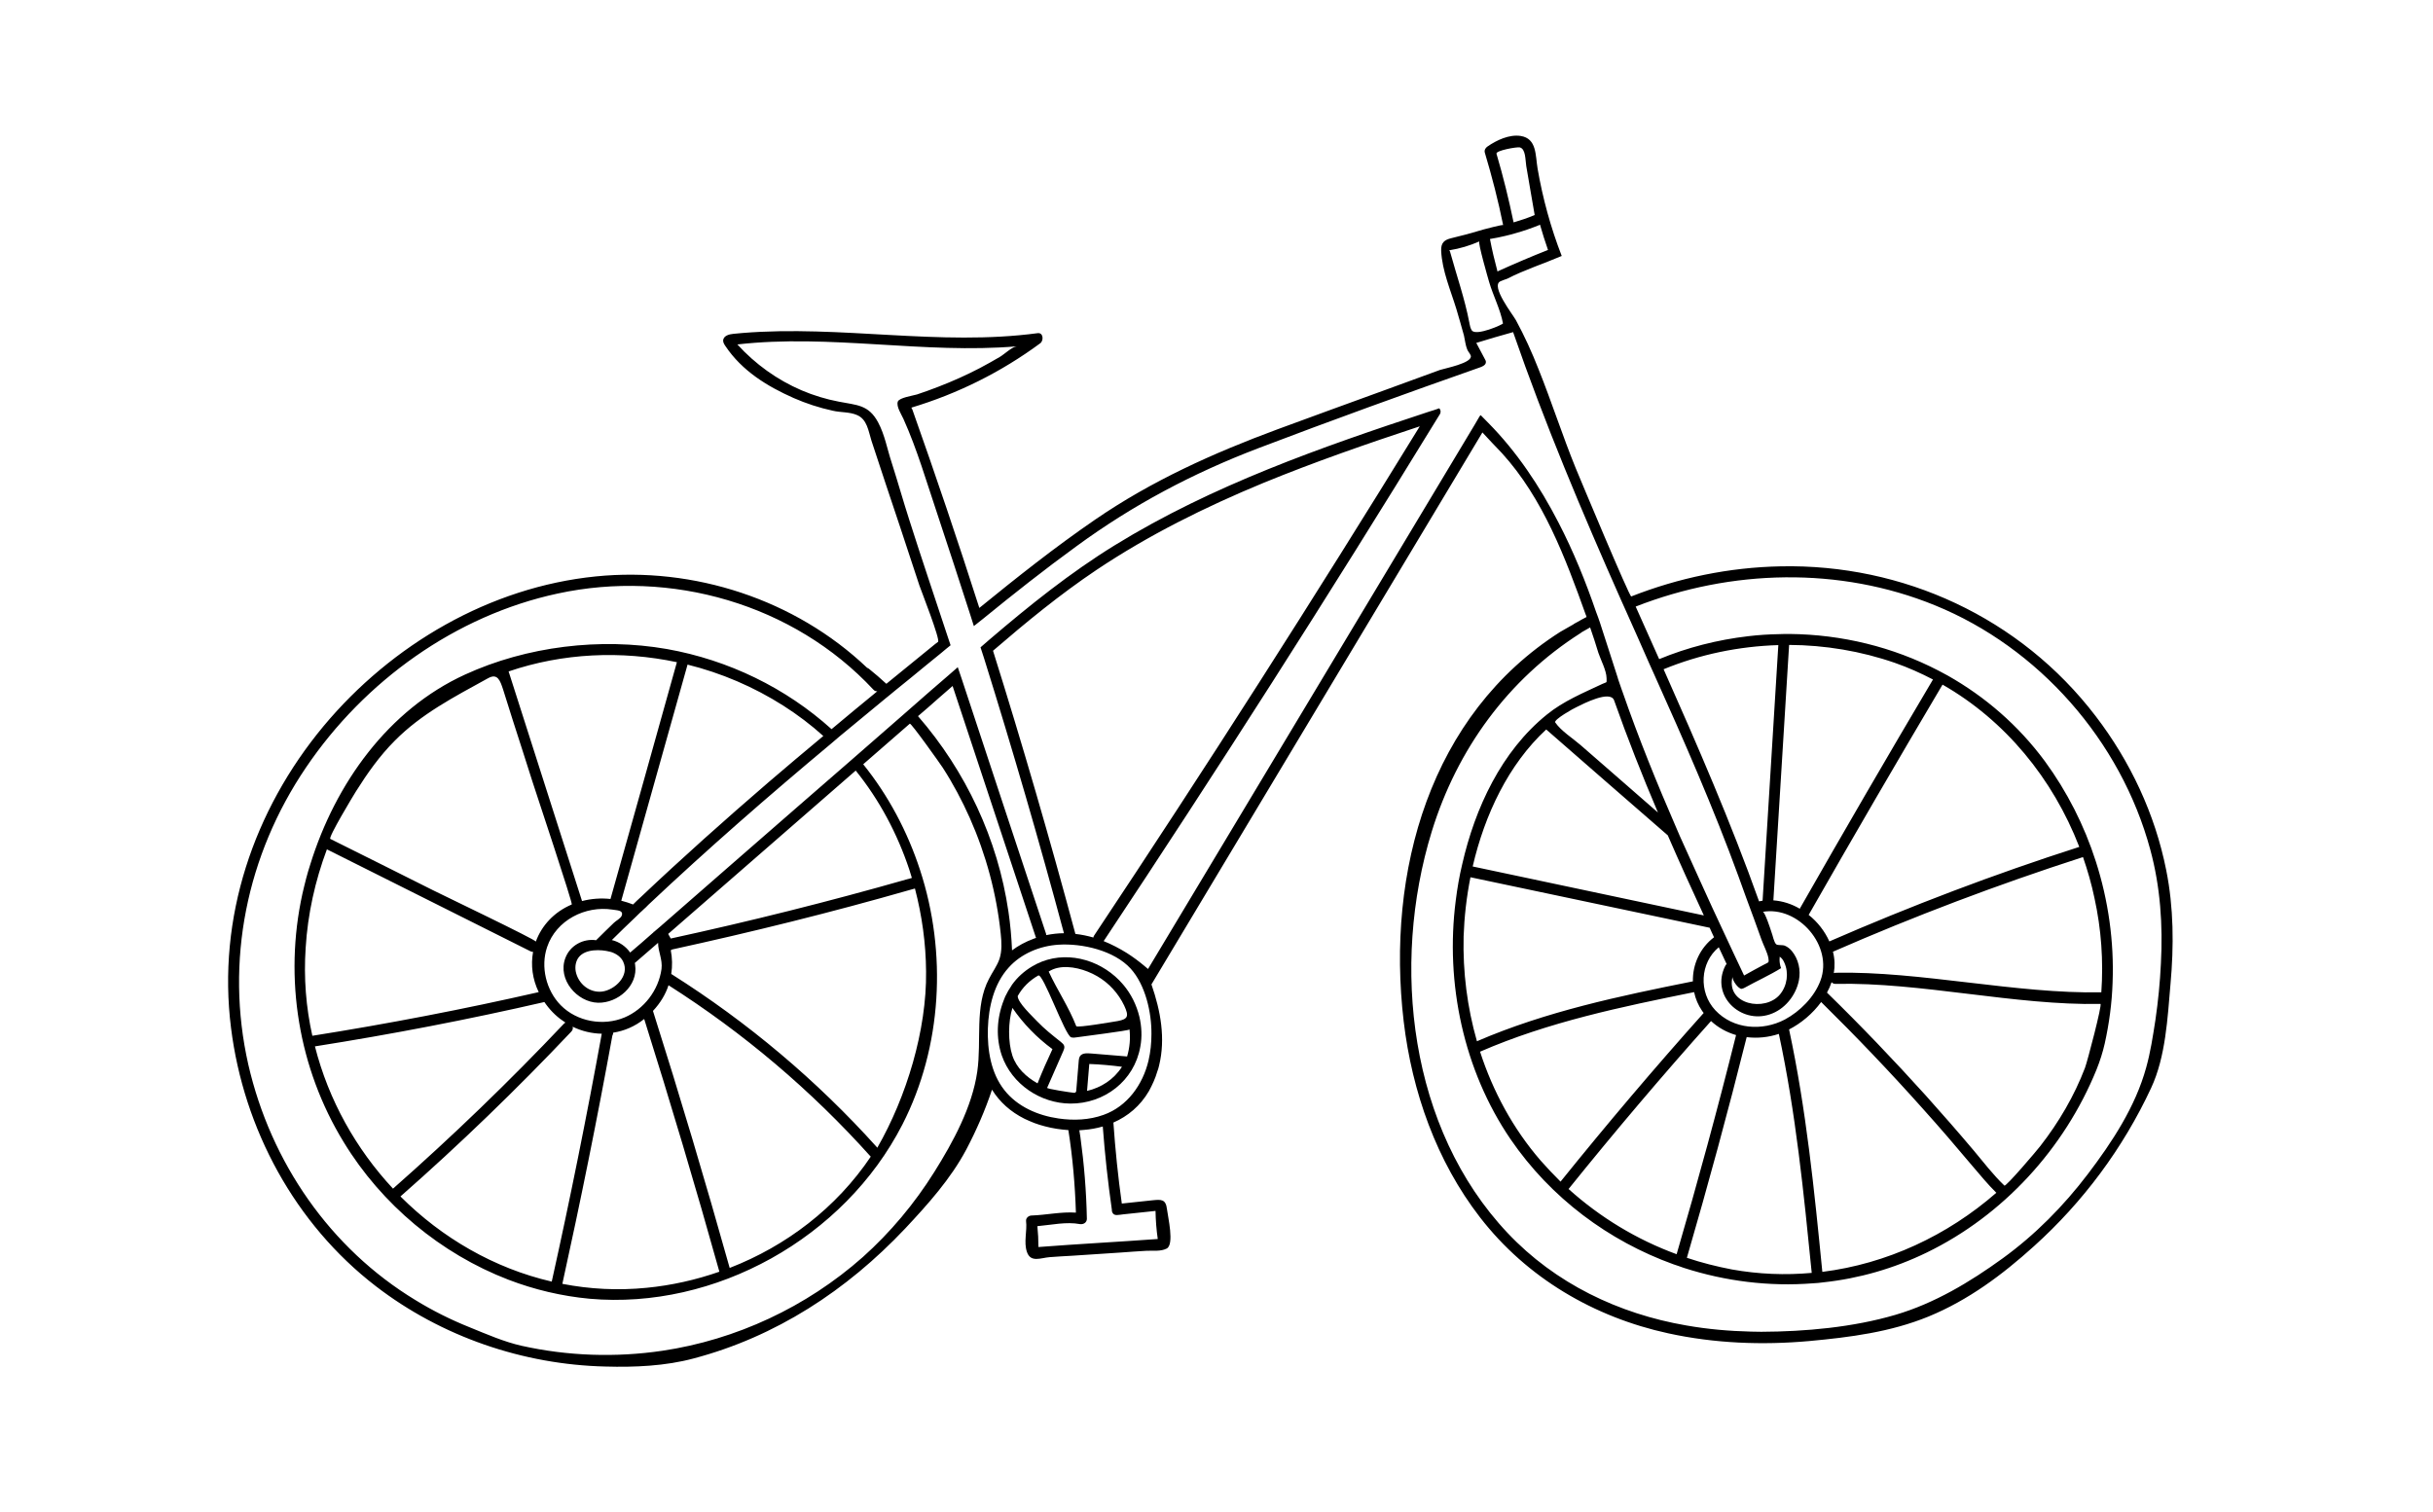 <svg xmlns="http://www.w3.org/2000/svg" xmlns:xlink="http://www.w3.org/1999/xlink" width="74" zoomAndPan="magnify" viewBox="0 0 55.5 34.5" height="46" preserveAspectRatio="xMidYMid meet" version="1.0"><defs><clipPath id="06e91efb65"><path d="M 5.203 3.094 L 49.562 3.094 L 49.562 31.184 L 5.203 31.184 Z M 5.203 3.094 " clip-rule="nonzero"/></clipPath></defs><path fill="#000000" d="M 24.855 24.035 C 24.734 24.027 24.621 24.039 24.609 24.188 C 24.59 24.418 24.57 24.652 24.551 24.883 C 24.551 24.898 24.547 24.914 24.535 24.922 C 24.527 24.934 24.508 24.934 24.496 24.934 C 24.438 24.93 23.871 24.844 23.887 24.82 C 24.008 24.539 24.133 24.262 24.254 23.984 C 24.27 23.949 24.285 23.91 24.277 23.871 C 24.27 23.828 24.23 23.801 24.199 23.773 C 24.008 23.621 23.824 23.477 23.656 23.301 C 23.559 23.195 23.215 22.879 23.215 22.727 C 23.328 22.523 23.492 22.367 23.684 22.258 C 23.793 22.195 24.293 23.621 24.434 23.668 C 24.473 23.68 24.52 23.676 24.562 23.668 C 24.652 23.652 25.766 23.516 25.766 23.488 C 25.789 23.703 25.77 23.902 25.711 24.105 C 25.445 24.082 25.18 24.062 24.914 24.039 C 24.895 24.039 24.875 24.035 24.855 24.035 Z M 24.797 24.891 C 24.812 24.688 24.832 24.48 24.848 24.277 C 24.848 24.277 24.852 24.277 24.855 24.277 C 25.102 24.285 25.348 24.309 25.594 24.34 C 25.406 24.633 25.117 24.816 24.797 24.891 Z M 23.668 24.719 C 23.41 24.574 23.188 24.367 23.094 24.086 C 22.992 23.777 22.996 23.312 23.094 23 C 23.094 23 23.094 23 23.094 22.996 C 23.344 23.359 23.648 23.672 24.008 23.938 C 23.887 24.195 23.773 24.453 23.668 24.719 Z M 24.809 22.168 C 24.887 22.199 24.961 22.234 25.027 22.273 C 25.293 22.426 25.512 22.664 25.645 22.945 C 25.758 23.188 25.73 23.254 25.496 23.297 C 25.418 23.309 24.57 23.457 24.551 23.414 C 24.379 22.973 24.117 22.59 23.922 22.168 C 24.168 22.008 24.523 22.055 24.809 22.168 Z M 25.992 23.203 C 25.926 22.93 25.801 22.676 25.621 22.465 C 25.172 21.934 24.418 21.688 23.766 21.941 C 23.688 21.973 23.613 22.008 23.543 22.051 C 23.367 22.156 23.207 22.297 23.082 22.473 C 23.078 22.48 23.074 22.484 23.074 22.488 C 23.02 22.566 22.973 22.648 22.93 22.738 C 22.922 22.762 22.91 22.785 22.902 22.809 C 22.73 23.238 22.719 23.688 22.852 24.082 C 23.082 24.742 23.738 25.176 24.418 25.18 C 25.188 25.184 25.875 24.664 26.012 23.883 C 26.055 23.656 26.043 23.426 25.992 23.203 " fill-opacity="1" fill-rule="nonzero"/><g clip-path="url(#06e91efb65)"><path fill="#000000" d="M 49.293 21.984 C 49.273 22.414 49.23 22.848 49.168 23.273 C 49.109 23.652 49.055 24.008 48.957 24.359 C 48.711 25.254 48.18 26.059 47.629 26.785 C 47.074 27.516 46.422 28.176 45.684 28.711 C 44.941 29.25 44.129 29.738 43.238 30 C 42.27 30.285 41.18 30.383 40.176 30.387 C 40.098 30.387 40.02 30.383 39.941 30.383 C 39.445 30.371 38.953 30.328 38.465 30.242 C 36.926 29.977 35.477 29.285 34.391 28.133 C 32.148 25.758 31.723 22.023 32.66 18.973 C 33.238 17.098 34.398 15.5 36.055 14.445 C 36.066 14.438 36.074 14.43 36.086 14.422 C 36.148 14.387 36.211 14.352 36.273 14.316 C 36.34 14.508 36.402 14.699 36.461 14.895 C 36.516 15.059 36.645 15.297 36.648 15.473 C 36.648 15.594 36.668 15.551 36.551 15.605 C 36.113 15.812 35.664 15.996 35.285 16.305 C 34.25 17.141 33.648 18.434 33.355 19.719 C 33.289 19.992 33.242 20.27 33.207 20.551 C 32.965 22.434 33.387 24.422 34.457 25.992 C 35.379 27.34 36.703 28.316 38.176 28.848 L 38.293 28.887 C 38.332 28.902 38.371 28.914 38.414 28.93 C 39.359 29.234 40.359 29.359 41.352 29.281 C 41.434 29.277 41.516 29.27 41.598 29.258 C 42.402 29.172 43.199 28.945 43.953 28.578 C 45.691 27.734 47.09 26.211 47.824 24.406 C 47.902 24.211 47.965 24.016 48.012 23.809 C 48.113 23.352 48.176 22.887 48.191 22.418 C 48.227 21.484 48.094 20.543 47.809 19.656 C 47.547 18.836 47.152 18.059 46.645 17.367 C 46.039 16.547 45.281 15.895 44.43 15.414 C 44.359 15.375 44.289 15.336 44.219 15.301 C 43.18 14.762 42.016 14.477 40.828 14.465 C 40.746 14.465 40.664 14.465 40.582 14.469 C 40.348 14.473 40.113 14.488 39.879 14.516 C 39.176 14.598 38.492 14.773 37.848 15.039 C 37.668 14.641 37.488 14.238 37.312 13.84 C 39.488 12.988 41.961 12.922 44.141 13.812 C 46.5 14.773 48.379 16.895 49.051 19.387 C 49.281 20.23 49.34 21.113 49.293 21.984 Z M 40.207 20.551 C 40.18 20.555 40.152 20.559 40.125 20.566 C 40.125 20.566 40.125 20.562 40.125 20.562 C 39.484 18.762 38.723 17.012 37.949 15.27 C 38.777 14.93 39.668 14.746 40.566 14.719 C 40.445 16.664 40.328 18.605 40.207 20.551 Z M 41.055 20.734 C 40.871 20.625 40.664 20.559 40.453 20.543 C 40.574 18.602 40.691 16.656 40.812 14.715 C 41.629 14.719 42.449 14.855 43.227 15.125 C 43.527 15.23 43.816 15.359 44.094 15.504 C 43.066 17.238 42.055 18.98 41.055 20.734 Z M 47.43 19.324 C 45.492 19.945 43.594 20.668 41.73 21.48 C 41.625 21.246 41.461 21.035 41.258 20.875 C 42.262 19.113 43.281 17.363 44.312 15.621 C 45.742 16.438 46.828 17.766 47.43 19.32 Z M 41.871 22.195 C 41.855 22.199 41.844 22.199 41.832 22.203 C 41.859 22.043 41.855 21.879 41.812 21.715 C 43.672 20.902 45.57 20.184 47.496 19.562 C 47.504 19.562 47.508 19.559 47.516 19.555 C 47.621 19.859 47.711 20.172 47.777 20.488 C 47.934 21.199 47.984 21.926 47.934 22.641 C 45.996 22.68 43.805 22.156 41.871 22.195 Z M 45.016 26.242 C 44.66 25.82 44.297 25.406 43.93 24.996 C 43.203 24.191 42.453 23.406 41.676 22.648 C 41.719 22.57 41.754 22.492 41.781 22.41 C 41.801 22.434 41.828 22.449 41.871 22.449 C 43.809 22.406 45.973 22.945 47.914 22.906 C 47.961 22.906 47.613 24.23 47.562 24.363 C 47.316 25.008 46.965 25.605 46.543 26.148 C 46.469 26.246 45.758 27.082 45.723 27.051 C 45.465 26.805 45.246 26.516 45.016 26.242 Z M 40.812 23.492 C 40.812 23.492 40.812 23.492 40.812 23.488 C 41.086 23.348 41.348 23.129 41.543 22.863 C 42.34 23.648 43.113 24.457 43.859 25.293 C 44.246 25.723 44.621 26.16 44.992 26.602 C 45.172 26.812 45.344 27.023 45.539 27.215 C 44.422 28.191 43.039 28.836 41.57 29.02 C 41.387 27.164 41.203 25.316 40.812 23.492 Z M 39.844 23.664 C 40.09 23.695 40.344 23.668 40.578 23.59 C 40.965 25.391 41.145 27.215 41.328 29.043 C 40.727 29.098 40.117 29.074 39.508 28.965 C 39.16 28.898 38.816 28.812 38.48 28.699 C 38.965 27.031 39.422 25.352 39.844 23.664 Z M 39.031 23.297 C 39.195 23.449 39.391 23.555 39.602 23.617 C 39.184 25.293 38.73 26.961 38.246 28.617 C 37.34 28.285 36.5 27.777 35.781 27.129 C 36.832 25.824 37.914 24.547 39.031 23.297 Z M 38.645 22.637 C 38.676 22.789 38.738 22.934 38.828 23.066 C 38.84 23.082 38.852 23.098 38.863 23.113 C 37.742 24.367 36.656 25.648 35.598 26.961 C 35.441 26.805 35.289 26.645 35.141 26.477 C 34.516 25.754 34.055 24.902 33.762 23.996 C 35.324 23.316 36.988 22.973 38.645 22.637 Z M 40.594 21.895 C 40.594 21.871 40.598 21.848 40.598 21.828 C 40.645 21.859 40.68 21.91 40.703 21.965 C 40.809 22.195 40.77 22.488 40.605 22.688 C 40.266 23.098 39.359 22.922 39.523 22.281 C 39.504 22.359 39.652 22.562 39.727 22.562 C 39.754 22.559 39.777 22.547 39.801 22.535 C 40.074 22.383 40.363 22.254 40.629 22.09 C 40.605 22.027 40.594 21.961 40.594 21.895 Z M 40.371 23.145 C 40.707 23.035 40.965 22.719 41.035 22.371 C 41.082 22.133 41.027 21.883 40.871 21.695 C 40.828 21.645 40.773 21.602 40.715 21.578 C 40.664 21.555 40.555 21.574 40.52 21.547 C 40.465 21.504 40.438 21.336 40.41 21.27 C 40.398 21.23 40.258 20.797 40.211 20.805 C 41.02 20.664 41.824 21.582 41.527 22.375 C 41.387 22.75 41.059 23.078 40.715 23.262 C 40.203 23.531 39.539 23.488 39.129 23.051 C 38.742 22.637 38.781 21.965 39.207 21.613 C 39.27 21.742 39.328 21.867 39.387 21.996 C 39.375 22.008 39.363 22.02 39.355 22.039 C 39.016 22.719 39.707 23.367 40.371 23.145 Z M 39 21.168 C 39.031 21.242 39.066 21.312 39.098 21.383 C 39.098 21.383 39.098 21.383 39.102 21.383 C 38.781 21.625 38.609 22.004 38.617 22.391 C 36.941 22.727 35.266 23.078 33.691 23.758 C 33.469 22.984 33.367 22.172 33.387 21.367 C 33.402 20.926 33.453 20.469 33.543 20.016 C 35.359 20.398 37.18 20.785 39 21.168 Z M 35.965 16.133 C 36.113 16.059 36.734 15.738 36.82 15.98 C 37.125 16.844 37.461 17.695 37.82 18.539 C 37.43 18.199 37.043 17.859 36.652 17.52 C 36.453 17.348 36.254 17.176 36.055 17 C 35.875 16.844 35.613 16.68 35.477 16.484 C 35.434 16.422 35.906 16.156 35.965 16.133 Z M 38.047 19.062 L 38.047 19.066 C 38.312 19.676 38.586 20.281 38.867 20.887 C 37.109 20.516 35.352 20.141 33.594 19.77 C 33.867 18.59 34.41 17.441 35.27 16.645 C 35.273 16.648 35.281 16.652 35.285 16.656 C 36.207 17.461 37.125 18.262 38.047 19.062 Z M 35.551 11.922 C 35.121 11.09 34.602 10.309 33.949 9.648 C 33.891 9.59 33.836 9.531 33.777 9.473 C 33.766 9.48 33.754 9.492 33.746 9.508 C 33.711 9.566 33.676 9.625 33.641 9.688 C 31.156 13.828 28.672 17.969 26.188 22.109 C 26.164 22.086 26.133 22.062 26.105 22.039 C 25.98 21.934 25.848 21.836 25.707 21.746 C 25.539 21.641 25.359 21.547 25.176 21.473 C 27.77 17.566 30.297 13.609 32.75 9.605 C 32.781 9.555 32.812 9.504 32.844 9.453 C 32.875 9.402 32.863 9.352 32.832 9.316 C 32.754 9.344 32.672 9.371 32.59 9.395 C 30.129 10.207 27.656 11.07 25.434 12.438 C 24.414 13.066 23.48 13.816 22.57 14.594 C 22.504 14.652 22.438 14.711 22.367 14.77 C 22.395 14.855 22.422 14.941 22.449 15.023 C 23.098 17.102 23.707 19.191 24.27 21.293 C 24.137 21.293 24.004 21.309 23.867 21.336 C 23.867 21.328 23.863 21.316 23.863 21.309 C 23.219 19.363 22.574 17.422 21.934 15.477 C 21.906 15.391 21.875 15.309 21.848 15.223 C 21.781 15.281 21.715 15.34 21.648 15.398 C 21.355 15.648 21.066 15.902 20.777 16.156 C 20.715 16.211 20.652 16.266 20.59 16.32 C 20.242 16.621 19.895 16.926 19.551 17.227 C 19.488 17.281 19.426 17.336 19.363 17.391 C 18.992 17.711 18.621 18.035 18.254 18.355 C 17.203 19.273 16.148 20.188 15.102 21.105 C 15.098 21.105 15.098 21.105 15.098 21.109 C 15.035 21.16 14.977 21.215 14.914 21.266 C 14.91 21.262 14.906 21.258 14.902 21.254 C 14.906 21.258 14.91 21.266 14.91 21.27 C 14.734 21.426 14.555 21.582 14.375 21.734 C 14.277 21.594 14.125 21.488 13.957 21.449 C 14.133 21.273 14.312 21.102 14.492 20.93 C 14.531 20.891 14.57 20.855 14.609 20.816 C 14.633 20.797 14.656 20.773 14.676 20.754 C 14.715 20.719 14.754 20.684 14.789 20.645 C 16.141 19.371 17.539 18.152 18.961 16.965 C 19.023 16.91 19.086 16.859 19.148 16.805 C 19.5 16.512 19.855 16.223 20.207 15.93 C 20.273 15.879 20.336 15.824 20.402 15.77 C 20.527 15.668 20.648 15.57 20.773 15.469 C 21.008 15.277 21.242 15.082 21.48 14.891 C 21.547 14.836 21.613 14.777 21.684 14.723 C 21.656 14.641 21.629 14.559 21.602 14.477 C 21.316 13.609 21.023 12.746 20.746 11.875 C 20.605 11.438 20.48 10.992 20.34 10.555 C 20.238 10.246 20.184 9.922 20.031 9.637 C 19.812 9.227 19.539 9.246 19.133 9.164 C 18.844 9.109 18.559 9.023 18.285 8.906 C 17.73 8.668 17.23 8.309 16.82 7.859 C 18.941 7.617 21.074 8.082 23.195 7.902 C 23.09 7.91 22.902 8.09 22.805 8.145 C 22.656 8.234 22.504 8.316 22.352 8.398 C 22.043 8.559 21.73 8.699 21.406 8.824 C 21.246 8.887 21.082 8.945 20.918 9 C 20.812 9.031 20.512 9.074 20.48 9.164 C 20.441 9.277 20.566 9.461 20.609 9.559 C 20.922 10.254 21.137 11 21.379 11.719 C 21.637 12.492 21.887 13.266 22.137 14.039 C 22.164 14.121 22.188 14.203 22.215 14.285 C 22.285 14.23 22.352 14.176 22.422 14.121 C 23.121 13.551 23.828 12.992 24.559 12.461 C 25.844 11.52 27.211 10.797 28.695 10.23 C 30.375 9.59 32.07 8.977 33.77 8.379 C 33.824 8.359 33.891 8.328 33.895 8.266 C 33.898 8.238 33.883 8.211 33.867 8.184 C 33.805 8.066 33.742 7.945 33.676 7.824 C 33.953 7.738 34.234 7.656 34.516 7.578 C 35.238 9.664 36.09 11.688 36.984 13.703 C 37.016 13.777 37.051 13.855 37.086 13.93 C 37.266 14.332 37.445 14.734 37.621 15.137 C 37.656 15.211 37.691 15.289 37.723 15.363 C 38.41 16.891 39.086 18.43 39.66 20.004 C 39.773 20.324 39.891 20.641 40.008 20.957 C 40.066 21.121 40.125 21.281 40.184 21.445 C 40.23 21.574 40.316 21.727 40.34 21.863 C 40.355 21.969 40.348 21.953 40.242 22.008 C 40.086 22.09 39.938 22.172 39.785 22.258 C 39.621 21.914 39.461 21.57 39.301 21.227 C 38.965 20.516 38.648 19.797 38.32 19.078 C 38.297 19.023 38.27 18.965 38.246 18.906 C 37.801 17.883 37.379 16.844 37.012 15.785 C 37.008 15.77 37 15.758 36.996 15.742 C 36.969 15.664 36.941 15.582 36.914 15.504 C 36.91 15.484 36.902 15.469 36.898 15.449 C 36.762 15.035 36.633 14.617 36.496 14.203 C 36.469 14.125 36.441 14.043 36.41 13.965 C 36.172 13.27 35.891 12.578 35.551 11.922 Z M 22.652 14.848 C 23.41 14.195 24.184 13.559 25.012 13.004 C 26.203 12.207 27.496 11.566 28.816 11.02 C 29.988 10.539 31.184 10.125 32.387 9.727 C 29.98 13.645 27.504 17.52 24.957 21.348 C 24.949 21.363 24.941 21.379 24.941 21.391 C 24.805 21.352 24.668 21.324 24.531 21.309 C 23.949 19.141 23.324 16.988 22.652 14.848 Z M 26.199 24.199 C 26.07 24.746 25.715 25.246 25.172 25.438 C 24.848 25.555 24.492 25.57 24.148 25.52 C 23.676 25.453 23.207 25.25 22.91 24.871 C 22.605 24.484 22.52 23.961 22.535 23.465 C 22.551 22.965 22.676 22.445 23.008 22.078 C 23.293 21.758 23.719 21.582 24.145 21.555 C 24.68 21.52 25.414 21.684 25.793 22.102 C 26.129 22.473 26.27 23.102 26.266 23.59 C 26.266 23.793 26.246 24 26.199 24.199 Z M 25.48 27.723 C 25.527 27.719 25.578 27.715 25.625 27.707 C 25.871 27.684 26.117 27.652 26.359 27.629 C 26.363 27.844 26.379 28.055 26.41 28.27 C 25.504 28.336 24.598 28.383 23.688 28.453 C 23.688 28.293 23.68 28.137 23.664 27.977 C 23.984 27.949 24.324 27.871 24.637 27.93 C 24.715 27.941 24.793 27.895 24.793 27.809 C 24.781 27.184 24.73 26.559 24.645 25.941 C 24.637 25.891 24.629 25.84 24.621 25.789 C 24.656 25.785 24.691 25.785 24.723 25.781 C 24.871 25.77 25.02 25.742 25.156 25.703 C 25.203 26.336 25.273 26.973 25.363 27.602 C 25.363 27.621 25.363 27.641 25.371 27.656 C 25.387 27.699 25.422 27.727 25.48 27.723 Z M 20.941 16.34 C 21.098 16.207 21.25 16.074 21.402 15.938 C 21.512 15.844 21.621 15.75 21.73 15.652 C 22.363 17.559 22.992 19.465 23.625 21.375 C 23.625 21.383 23.629 21.391 23.637 21.398 C 23.617 21.406 23.598 21.41 23.582 21.418 C 23.391 21.488 23.227 21.578 23.086 21.684 C 23.074 21.387 23.047 21.094 23.004 20.801 C 22.762 19.145 22.027 17.59 20.941 16.34 Z M 14.172 20.551 C 14.676 18.754 15.18 16.961 15.684 15.164 C 16.453 15.355 17.195 15.672 17.871 16.102 C 18.195 16.309 18.5 16.539 18.781 16.793 C 18.359 17.145 17.941 17.496 17.523 17.855 C 16.539 18.703 15.566 19.57 14.621 20.465 C 14.559 20.52 14.5 20.578 14.441 20.637 C 14.352 20.602 14.262 20.574 14.172 20.551 Z M 13.969 23.629 C 13.98 23.609 13.988 23.59 13.988 23.562 C 14.238 23.523 14.48 23.422 14.695 23.25 C 15.297 25.164 15.871 27.086 16.41 29.016 C 15.875 29.203 15.316 29.328 14.754 29.383 C 14.094 29.449 13.449 29.414 12.828 29.293 C 13.242 27.414 13.625 25.523 13.969 23.629 Z M 13.031 23.539 C 13.066 23.504 13.074 23.461 13.062 23.426 C 13.27 23.527 13.5 23.582 13.727 23.586 C 13.383 25.477 13.004 27.363 12.586 29.242 C 11.273 28.938 10.082 28.246 9.137 27.301 C 9.137 27.301 9.137 27.301 9.137 27.297 C 10.492 26.105 11.789 24.852 13.031 23.539 Z M 12.418 22.863 C 12.43 22.883 12.441 22.898 12.457 22.918 C 12.582 23.09 12.734 23.227 12.898 23.332 C 12.887 23.34 12.871 23.348 12.859 23.363 C 11.617 24.676 10.316 25.93 8.965 27.121 C 8.121 26.215 7.496 25.102 7.184 23.875 C 8.938 23.598 10.684 23.262 12.418 22.863 Z M 12.105 21.707 C 12.125 21.715 12.145 21.719 12.16 21.719 C 12.105 22.02 12.145 22.34 12.289 22.637 C 10.578 23.027 8.855 23.359 7.125 23.633 C 6.98 22.984 6.926 22.309 6.973 21.621 C 7.02 20.855 7.188 20.098 7.457 19.379 C 9.008 20.156 10.555 20.93 12.105 21.707 Z M 11.602 15.32 C 12.84 14.898 14.172 14.84 15.441 15.109 C 14.938 16.91 14.434 18.711 13.926 20.512 C 13.711 20.488 13.488 20.504 13.277 20.559 C 12.719 18.812 12.16 17.066 11.602 15.32 Z M 11.695 16.426 C 11.848 16.895 11.996 17.367 12.148 17.84 C 12.223 18.074 13.074 20.625 13.043 20.637 C 12.637 20.809 12.355 21.121 12.223 21.484 C 12.234 21.445 10.07 20.41 9.871 20.309 C 9.094 19.922 8.316 19.527 7.535 19.141 C 7.48 19.113 8.062 18.148 8.121 18.055 C 8.379 17.645 8.66 17.246 9.004 16.902 C 9.609 16.289 10.359 15.902 11.102 15.492 C 11.113 15.484 11.125 15.48 11.137 15.473 C 11.352 15.355 11.41 15.531 11.477 15.734 Z M 15.25 22.48 C 16.957 23.566 18.508 24.879 19.863 26.391 C 19.078 27.559 17.934 28.43 16.645 28.93 C 16.094 26.965 15.512 25.012 14.895 23.066 C 15.066 22.883 15.184 22.684 15.25 22.48 Z M 20.691 20.062 C 18.91 20.57 17.113 21.02 15.301 21.414 C 15.281 21.379 15.262 21.344 15.242 21.309 C 16.668 20.066 18.094 18.824 19.52 17.582 C 20.059 18.25 20.469 19.02 20.742 19.84 C 20.762 19.902 20.781 19.969 20.801 20.031 C 20.766 20.043 20.727 20.055 20.691 20.062 Z M 15.301 21.68 C 15.312 21.676 15.324 21.672 15.332 21.664 C 17.156 21.266 18.973 20.816 20.77 20.301 C 20.801 20.293 20.836 20.285 20.871 20.273 C 21.031 20.887 21.121 21.523 21.125 22.168 C 21.141 23.5 20.68 25.027 20.012 26.188 C 20.008 26.184 20.004 26.18 20 26.172 C 18.629 24.648 17.055 23.324 15.324 22.23 C 15.32 22.227 15.316 22.227 15.312 22.223 C 15.34 22.043 15.336 21.859 15.301 21.68 Z M 13.945 21.723 C 14.059 21.762 14.164 21.832 14.215 21.941 C 14.371 22.266 14.023 22.59 13.73 22.625 C 13.445 22.656 13.188 22.445 13.133 22.164 C 13.113 22.051 13.133 21.93 13.203 21.84 C 13.355 21.648 13.703 21.66 13.914 21.715 C 13.926 21.719 13.938 21.719 13.945 21.723 Z M 13.598 21.453 C 13.312 21.41 13.004 21.566 12.895 21.863 C 12.715 22.348 13.164 22.867 13.641 22.879 C 14.086 22.891 14.562 22.496 14.488 22.012 C 14.488 22 14.484 21.988 14.48 21.973 C 14.656 21.82 14.836 21.664 15.012 21.512 C 15.012 21.512 15.012 21.512 15.012 21.516 C 15.012 21.711 15.117 21.891 15.09 22.109 C 15.023 22.594 14.691 23.027 14.246 23.215 C 13.762 23.418 13.16 23.312 12.789 22.934 C 12.457 22.594 12.328 22.059 12.48 21.609 C 12.688 20.992 13.355 20.66 13.969 20.754 C 14.078 20.773 14.223 20.766 14.184 20.887 C 14.164 20.953 14.051 21.008 14.004 21.055 C 13.867 21.188 13.73 21.32 13.598 21.453 Z M 21.312 26.742 C 20.859 27.465 20.309 28.121 19.68 28.684 C 18.398 29.82 16.793 30.57 15.109 30.82 C 14.047 30.977 12.953 30.941 11.902 30.707 C 11.5 30.617 11.098 30.441 10.715 30.285 C 10.285 30.113 9.871 29.906 9.477 29.664 C 7.531 28.484 6.176 26.52 5.664 24.289 C 5.129 21.926 5.629 19.508 6.977 17.516 C 8.316 15.535 10.395 14.043 12.719 13.543 C 15.297 12.984 18.098 13.777 19.922 15.734 C 19.949 15.766 19.98 15.773 20.012 15.773 C 19.664 16.059 19.312 16.348 18.969 16.637 C 17.926 15.695 16.617 15.059 15.215 14.809 C 13.695 14.543 12.016 14.746 10.609 15.391 C 8.852 16.195 7.648 17.883 7.078 19.723 C 7.043 19.828 7.012 19.938 6.984 20.043 C 6.953 20.16 6.926 20.277 6.898 20.395 C 6.473 22.332 6.809 24.375 7.84 26.059 C 8.707 27.484 10.055 28.605 11.598 29.199 C 12.191 29.426 12.816 29.574 13.449 29.633 C 16.312 29.887 19.258 28.25 20.586 25.656 C 21.492 23.883 21.605 21.738 20.988 19.852 C 20.703 18.977 20.266 18.152 19.691 17.438 C 20.047 17.129 20.402 16.82 20.754 16.512 C 20.781 16.488 21.453 17.434 21.508 17.52 C 21.742 17.883 21.945 18.266 22.121 18.66 C 22.492 19.496 22.734 20.395 22.828 21.305 C 22.848 21.496 22.859 21.695 22.801 21.875 C 22.746 22.039 22.637 22.18 22.559 22.336 C 22.227 22.969 22.395 23.742 22.293 24.449 C 22.176 25.262 21.738 26.062 21.312 26.742 Z M 33.52 7.379 C 33.52 7.371 33.52 7.363 33.516 7.355 C 33.414 6.82 33.227 6.285 33.082 5.758 C 33.078 5.738 33.07 5.723 33.059 5.711 C 33.301 5.672 33.527 5.605 33.746 5.508 C 33.707 5.527 33.945 6.352 33.969 6.434 C 34.059 6.742 34.227 7.062 34.285 7.379 C 34.289 7.402 33.672 7.676 33.574 7.539 C 33.543 7.492 33.531 7.434 33.52 7.379 Z M 34.336 5.383 C 34.418 5.363 34.496 5.344 34.574 5.32 C 34.754 5.27 34.934 5.207 35.109 5.137 C 35.113 5.133 35.121 5.129 35.129 5.125 C 35.184 5.32 35.246 5.512 35.312 5.703 C 34.934 5.852 34.559 6.012 34.188 6.18 C 34.176 6.184 34.168 6.191 34.16 6.195 C 34.094 5.949 34.035 5.703 33.988 5.453 C 34.105 5.434 34.223 5.41 34.336 5.383 Z M 34.137 3.508 C 34.113 3.434 34.609 3.348 34.668 3.363 C 34.805 3.398 34.793 3.641 34.816 3.789 C 34.883 4.164 34.941 4.535 35.008 4.906 C 34.852 4.973 34.688 5.027 34.527 5.074 C 34.418 4.547 34.289 4.023 34.137 3.508 Z M 49.414 19.852 C 49.16 18.574 48.594 17.371 47.805 16.34 C 46.086 14.09 43.41 12.863 40.617 12.922 C 39.445 12.945 38.293 13.184 37.211 13.609 C 37.172 13.625 36.047 10.93 35.945 10.684 C 35.641 9.938 35.395 9.168 35.094 8.418 C 34.945 8.039 34.777 7.668 34.582 7.309 C 34.516 7.184 33.992 6.523 34.227 6.418 C 34.273 6.395 34.332 6.379 34.383 6.359 C 34.777 6.156 35.215 6.016 35.625 5.84 C 35.375 5.195 35.191 4.527 35.074 3.844 C 35.023 3.543 35.059 3.16 34.688 3.102 C 34.43 3.062 34.137 3.199 33.93 3.344 C 33.883 3.375 33.855 3.43 33.871 3.484 C 34.035 4.031 34.176 4.578 34.289 5.137 C 34.285 5.117 33.875 5.227 33.848 5.234 C 33.809 5.246 33.766 5.258 33.723 5.27 C 33.52 5.332 33.316 5.383 33.109 5.434 C 32.945 5.473 32.867 5.539 32.875 5.727 C 32.898 6.18 33.09 6.621 33.223 7.055 C 33.281 7.254 33.34 7.453 33.395 7.656 C 33.418 7.758 33.43 7.879 33.469 7.973 C 33.488 8.023 33.535 8.066 33.551 8.117 C 33.594 8.285 32.949 8.406 32.848 8.441 C 32.43 8.594 32.016 8.746 31.598 8.898 C 30.777 9.195 29.957 9.496 29.137 9.797 C 27.672 10.34 26.273 10.969 24.977 11.859 C 24.066 12.484 23.199 13.172 22.34 13.871 C 21.855 12.355 21.344 10.844 20.812 9.344 C 20.805 9.328 20.797 9.312 20.789 9.301 C 21.844 8.984 22.836 8.492 23.73 7.832 C 23.812 7.77 23.801 7.582 23.668 7.602 C 21.43 7.902 19.176 7.414 16.934 7.598 C 16.867 7.605 16.797 7.609 16.73 7.617 C 16.633 7.625 16.508 7.66 16.496 7.762 C 16.492 7.809 16.52 7.855 16.547 7.895 C 16.926 8.461 17.496 8.812 18.105 9.082 C 18.391 9.207 18.691 9.305 18.996 9.371 C 19.176 9.414 19.375 9.395 19.547 9.469 C 19.781 9.566 19.809 9.832 19.879 10.055 C 20.098 10.719 20.316 11.383 20.539 12.043 C 20.684 12.484 20.828 12.922 20.973 13.359 C 21.016 13.484 21.453 14.594 21.398 14.645 C 21.375 14.66 21.352 14.68 21.332 14.695 C 20.961 14.996 20.59 15.301 20.219 15.602 C 20.09 15.484 19.957 15.367 19.82 15.258 C 19.805 15.25 19.793 15.242 19.777 15.234 C 18.137 13.676 15.828 12.926 13.59 13.152 C 11.18 13.395 8.934 14.703 7.379 16.57 C 5.785 18.488 4.953 20.941 5.27 23.453 C 5.559 25.766 6.734 27.93 8.57 29.344 C 10.07 30.5 11.934 31.137 13.816 31.18 C 14.477 31.199 15.18 31.168 15.82 30.996 C 17.699 30.5 19.312 29.445 20.648 28.031 C 21.164 27.48 21.684 26.902 22.043 26.227 C 22.273 25.789 22.473 25.332 22.629 24.863 C 22.805 25.145 23.051 25.367 23.371 25.527 C 23.445 25.562 23.52 25.594 23.598 25.625 C 23.676 25.652 23.754 25.68 23.836 25.699 C 24.012 25.746 24.191 25.773 24.371 25.785 C 24.469 26.41 24.523 27.035 24.543 27.668 C 24.207 27.645 23.863 27.723 23.531 27.734 C 23.469 27.734 23.398 27.789 23.406 27.859 C 23.434 28.09 23.348 28.34 23.426 28.566 C 23.512 28.816 23.742 28.699 23.945 28.684 C 24.113 28.672 24.281 28.66 24.453 28.652 C 24.828 28.625 25.199 28.602 25.574 28.578 C 25.77 28.562 25.961 28.551 26.152 28.539 C 26.301 28.531 26.477 28.559 26.613 28.488 C 26.793 28.398 26.641 27.766 26.621 27.594 C 26.594 27.355 26.488 27.367 26.285 27.387 C 26.055 27.41 25.824 27.438 25.59 27.461 C 25.504 26.848 25.441 26.23 25.398 25.613 C 25.727 25.469 26.012 25.234 26.211 24.891 C 26.289 24.746 26.355 24.602 26.398 24.453 C 26.418 24.406 26.43 24.355 26.441 24.309 C 26.59 23.699 26.477 23.066 26.266 22.461 C 28.781 18.262 31.301 14.066 33.816 9.867 C 33.816 9.871 34.23 10.309 34.262 10.34 C 35.199 11.371 35.707 12.723 36.172 14.023 C 36.18 14.039 36.188 14.059 36.191 14.078 C 36.148 14.102 36.102 14.125 36.059 14.148 C 36.055 14.152 36.051 14.152 36.047 14.156 C 36 14.184 35.953 14.207 35.906 14.234 C 35.898 14.238 35.895 14.242 35.891 14.246 L 35.59 14.418 C 32.621 16.309 31.617 19.883 32.02 23.305 C 32.211 24.914 32.77 26.496 33.762 27.777 C 34.832 29.16 36.367 30.055 38.055 30.422 C 39.109 30.652 40.199 30.695 41.273 30.598 C 42.203 30.512 43.121 30.395 43.992 30.039 C 44.902 29.664 45.672 29.09 46.398 28.434 C 47.516 27.426 48.43 26.199 49.07 24.824 C 49.402 24.113 49.445 23.23 49.512 22.453 C 49.59 21.586 49.586 20.707 49.414 19.852 " fill-opacity="1" fill-rule="nonzero"/></g></svg>